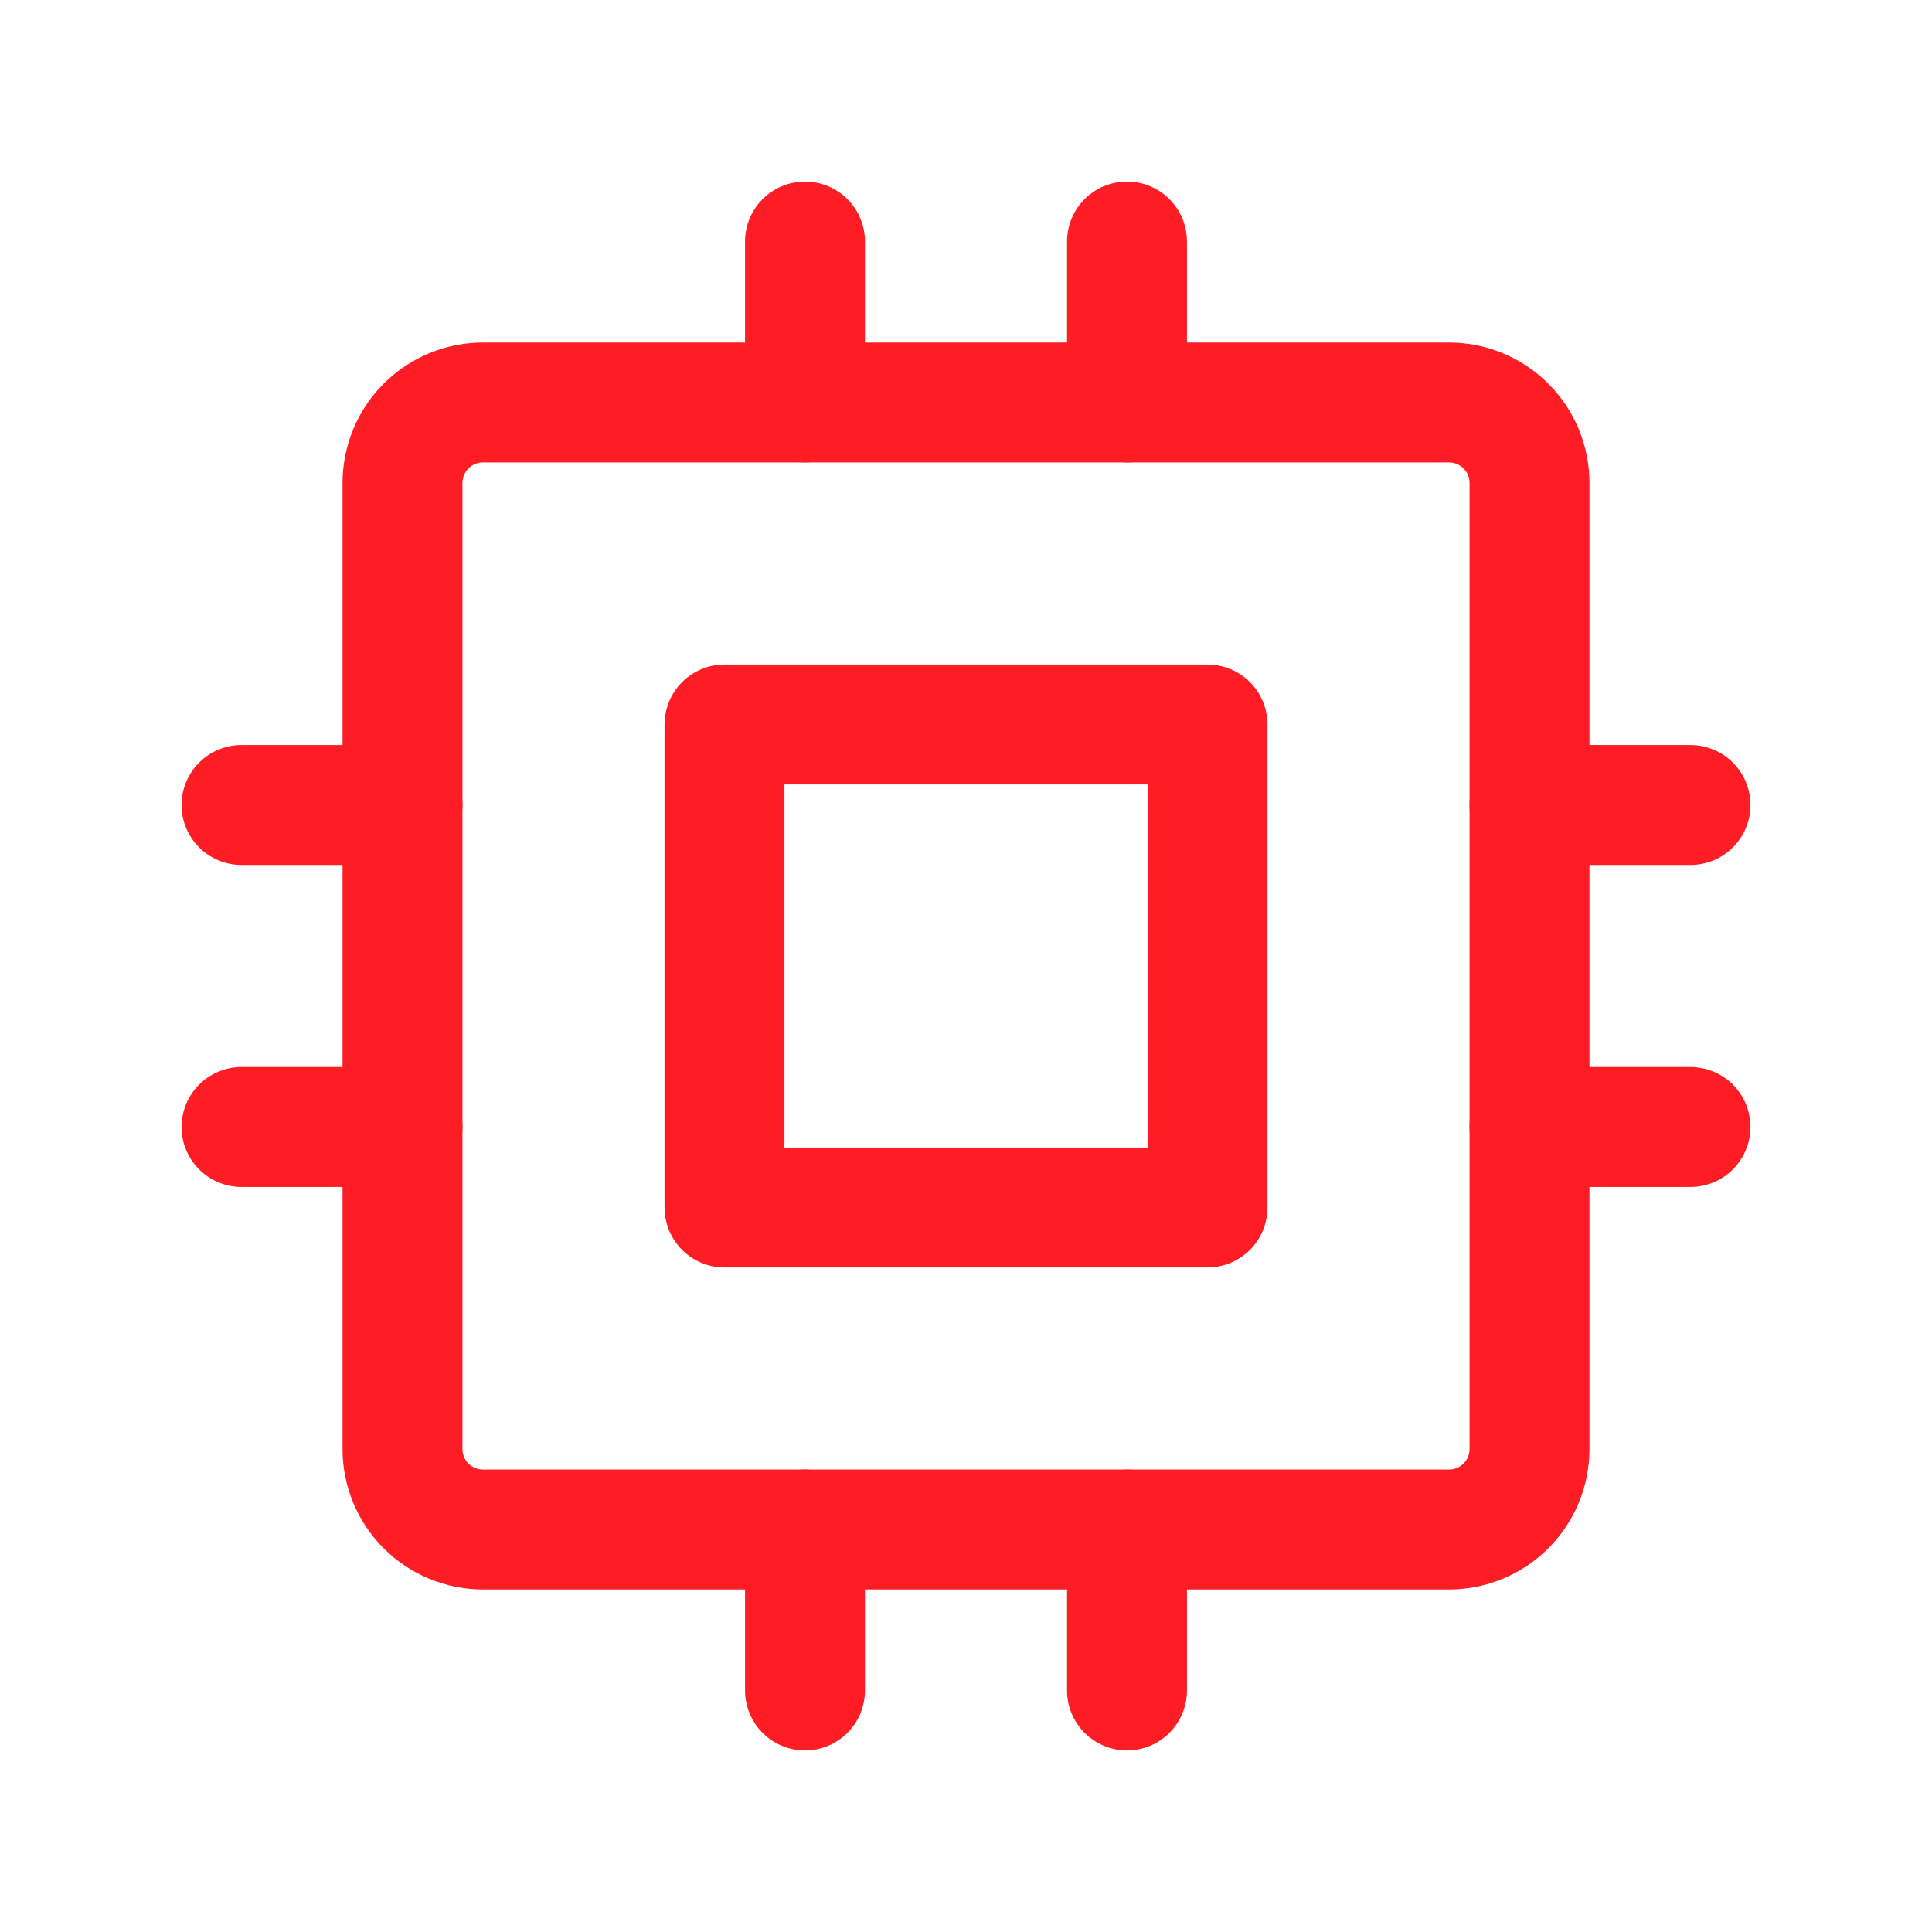 <svg width="145" height="145" viewBox="0 0 145 145" fill="none" xmlns="http://www.w3.org/2000/svg">
<path d="M30.208 36.25C30.208 34.648 30.845 33.111 31.978 31.978C33.111 30.845 34.648 30.208 36.25 30.208H108.75C110.352 30.208 111.889 30.845 113.022 31.978C114.155 33.111 114.792 34.648 114.792 36.25V108.75C114.792 110.352 114.155 111.889 113.022 113.022C111.889 114.155 110.352 114.792 108.75 114.792H36.25C34.648 114.792 33.111 114.155 31.978 113.022C30.845 111.889 30.208 110.352 30.208 108.75V36.25Z" stroke="#FF1D25" stroke-width="9" stroke-linecap="round" stroke-linejoin="round"/>
<path d="M54.375 54.375H90.625V90.625H54.375V54.375Z" stroke="#FF1D25" stroke-width="9" stroke-linecap="round" stroke-linejoin="round"/>
<path d="M18.125 60.417H30.208" stroke="#FF1D25" stroke-width="9" stroke-linecap="round" stroke-linejoin="round"/>
<path d="M18.125 84.583H30.208" stroke="#FF1D25" stroke-width="9" stroke-linecap="round" stroke-linejoin="round"/>
<path d="M60.417 18.125V30.208" stroke="#FF1D25" stroke-width="9" stroke-linecap="round" stroke-linejoin="round"/>
<path d="M84.583 18.125V30.208" stroke="#FF1D25" stroke-width="9" stroke-linecap="round" stroke-linejoin="round"/>
<path d="M126.875 60.417H114.792" stroke="#FF1D25" stroke-width="9" stroke-linecap="round" stroke-linejoin="round"/>
<path d="M126.875 84.583H114.792" stroke="#FF1D25" stroke-width="9" stroke-linecap="round" stroke-linejoin="round"/>
<path d="M84.583 126.875V114.792" stroke="#FF1D25" stroke-width="9" stroke-linecap="round" stroke-linejoin="round"/>
<path d="M60.417 126.875V114.792" stroke="#FF1D25" stroke-width="9" stroke-linecap="round" stroke-linejoin="round"/>
</svg>
